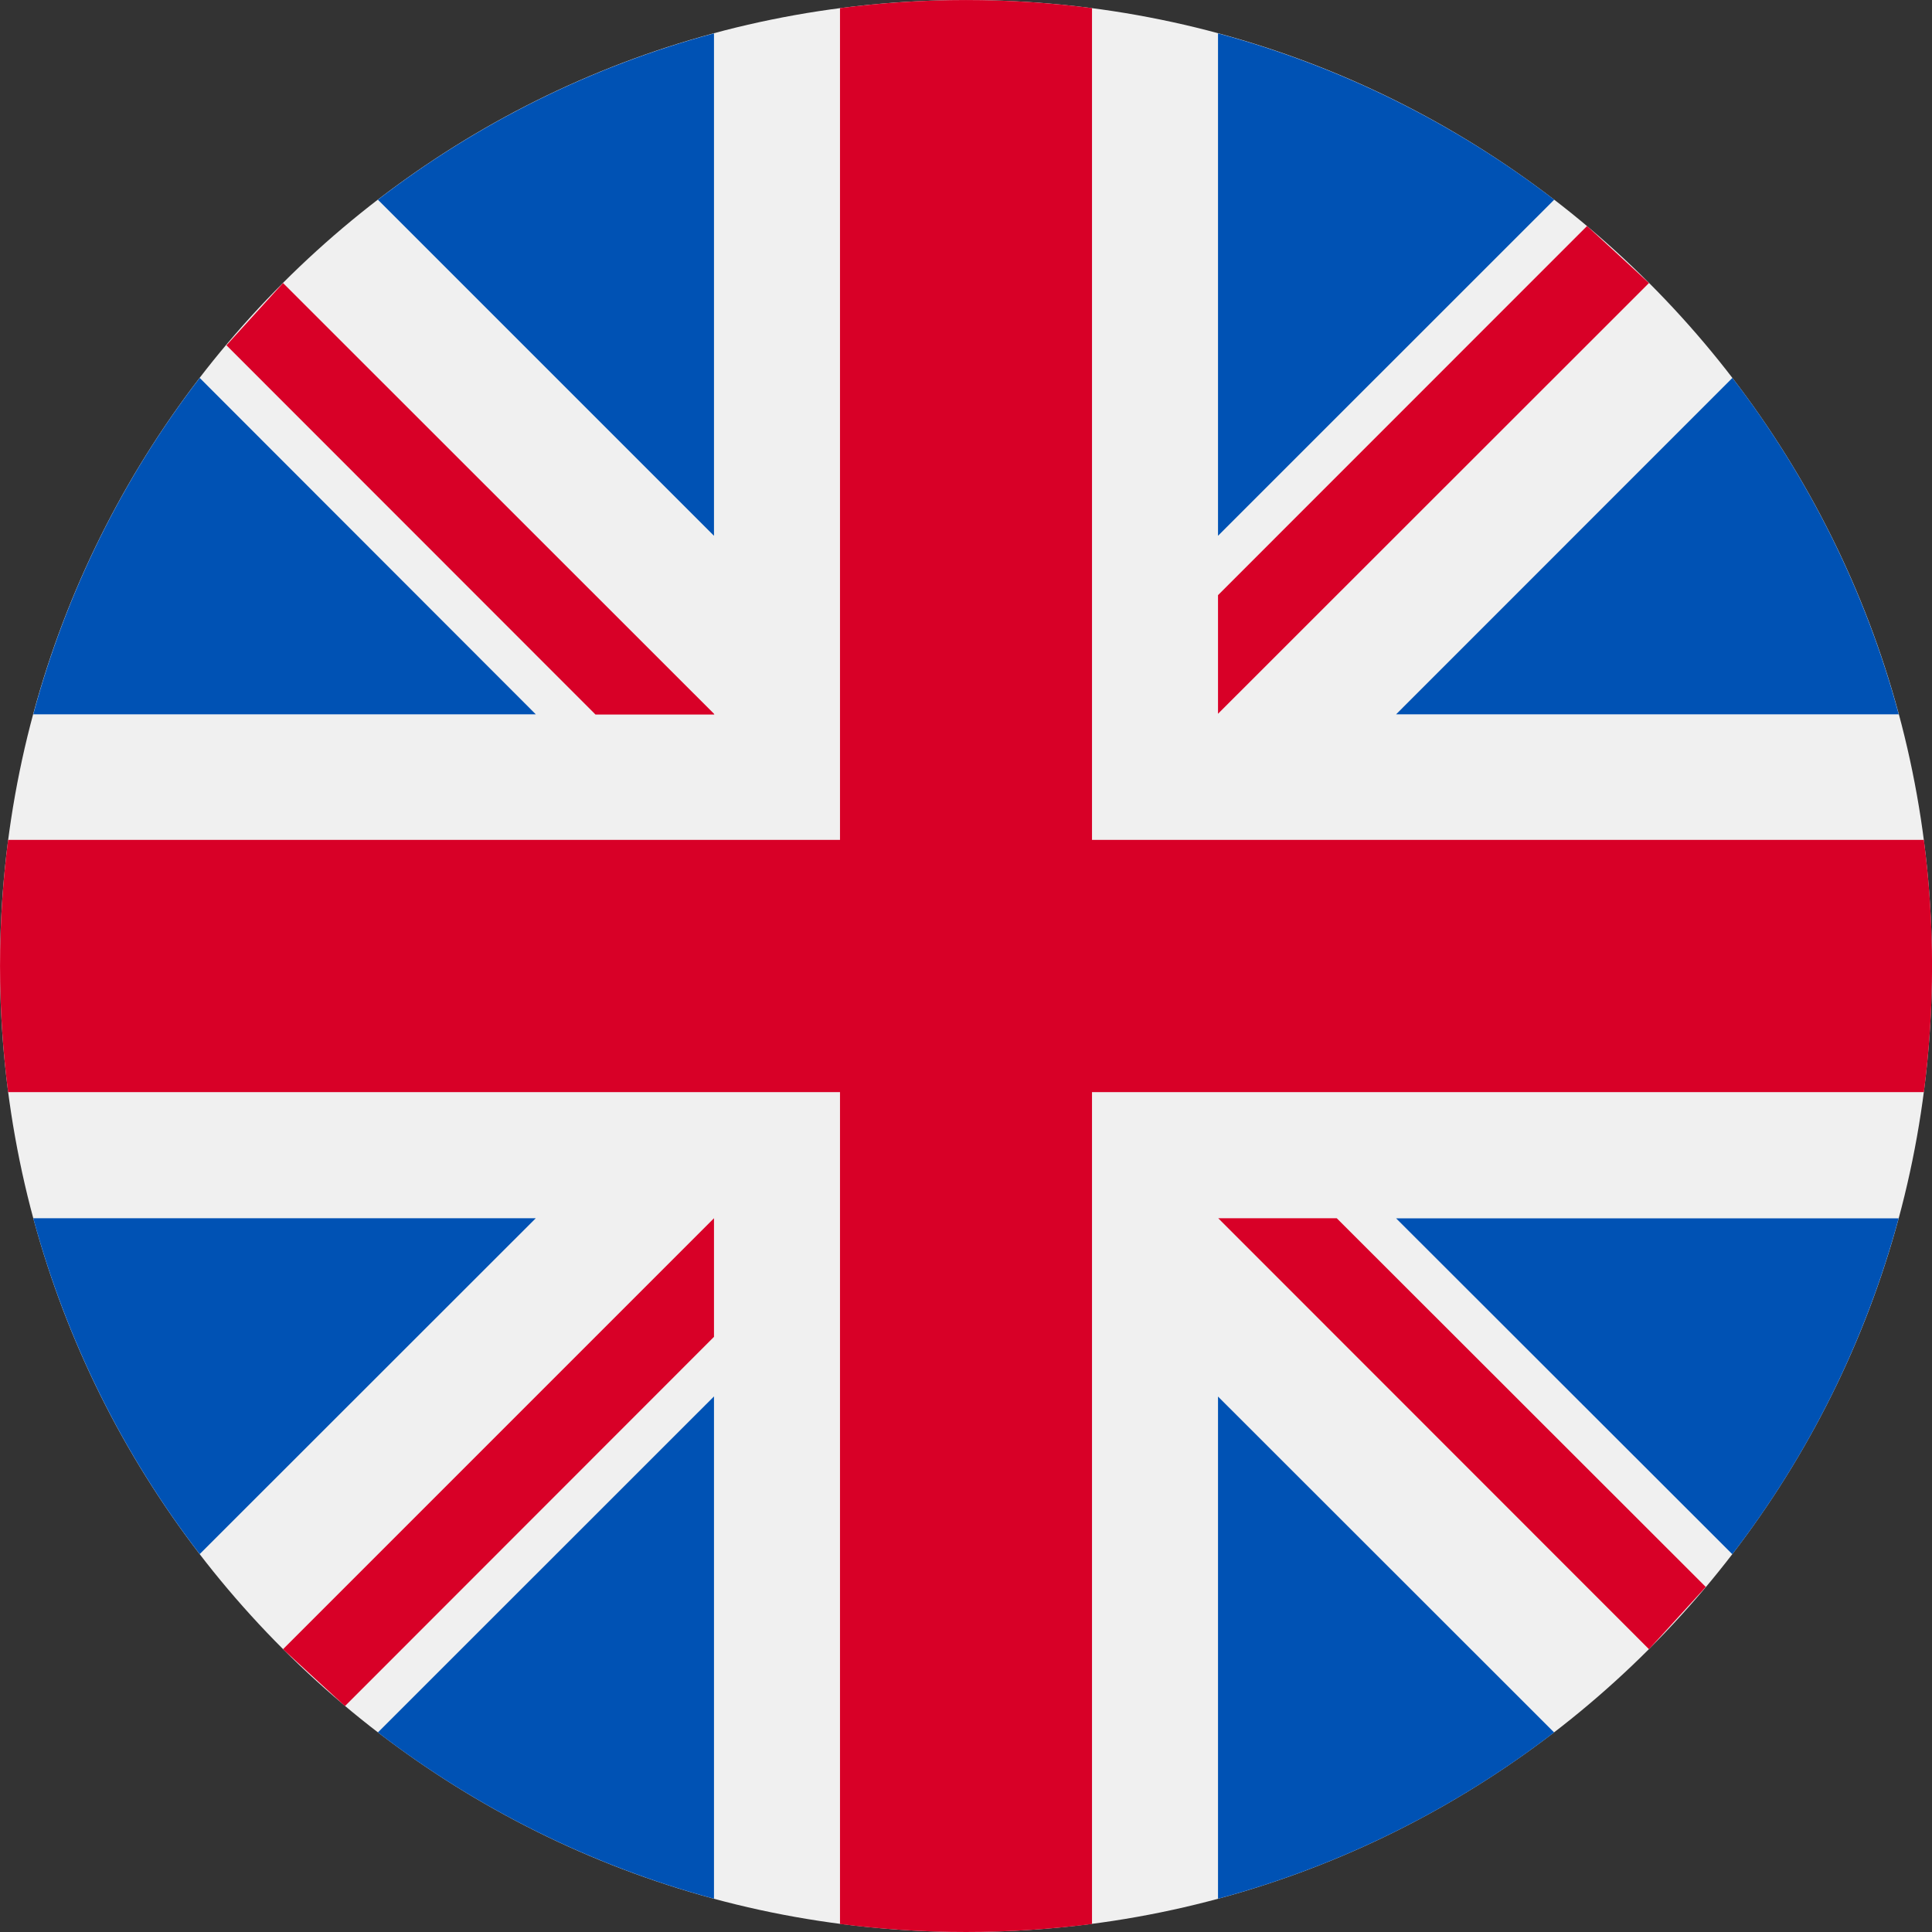<?xml version="1.0" encoding="UTF-8"?>
<!DOCTYPE svg PUBLIC "-//W3C//DTD SVG 1.1//EN" "http://www.w3.org/Graphics/SVG/1.1/DTD/svg11.dtd">
<!-- Creator: CorelDRAW X8 -->
<svg xmlns="http://www.w3.org/2000/svg" xml:space="preserve" width="25px" height="25px" version="1.1" style="shape-rendering:geometricPrecision; text-rendering:geometricPrecision; image-rendering:optimizeQuality; fill-rule:evenodd; clip-rule:evenodd"
viewBox="0 0 18062 18062"
 xmlns:xlink="http://www.w3.org/1999/xlink">
 <rect x="0" y="0" width="18062" height="18062" fill="#333333" stroke="none"/>
 <defs>
  <style type="text/css">
   <![CDATA[
    .fil1 {fill:#0052B4}
    .fil2 {fill:#D80027}
    .fil0 {fill:#F0F0F0;fill-rule:nonzero}
   ]]>
  </style>
 </defs>
 <g id="Warstwa_x0020_1">
  <path class="fil0" d="M9031 18062c4987,0 9031,-4044 9031,-9031 0,-4987 -4043,-9031 -9031,-9031 -4988,0 -9031,4044 -9031,9031 0,4987 4044,9031 9031,9031z"/>
  <path class="fil1" d="M14530 1867c-936,-719 -2004,-1247 -3143,-1555l0 4697 3143 -3142zm-14219 4811c307,-1140 836,-2209 1556,-3145l3142 3145 -4698 0zm15885 -3145c719,936 1248,2005 1555,3145l-4699 0 3144 -3145zm-15885 7856l4698 0 -3142 3140c-719,-935 -1247,-2001 -1556,-3140zm3222 4807c936,719 2003,1247 3142,1555l0 -4696 -3142 3141zm0 -14329c936,-719 2003,-1248 3142,-1555l0 4697 -3142 -3142zm7854 15884c1139,-307 2207,-836 3142,-1555l-3142 -3140 0 4695zm4808 -3221l-3143 -3140 4698 0c-308,1139 -836,2206 -1555,3140z"/>
  <path class="fil2" d="M17986 7852l-7777 0 0 -7776c-782,-101 -1574,-101 -2356,0l0 7776 -7777 0c-101,783 -101,1576 0,2358l7777 0 0 7777c782,100 1574,100 2356,0l0 -7777 7777 0c102,-782 102,-1575 0,-2358zm-6597 3537l4027 4029 531 -582 -3450 -3447 -1110 0 2 0zm-8743 4029l4029 -4029 0 1109 -3450 3452 -579 -532zm4029 -8745l-4029 -4027 -529 582 3450 3452 1111 0 -3 -7zm8741 -4027l-4029 4027 0 -1109 3450 -3451 579 533z"/>
 </g>
</svg>
